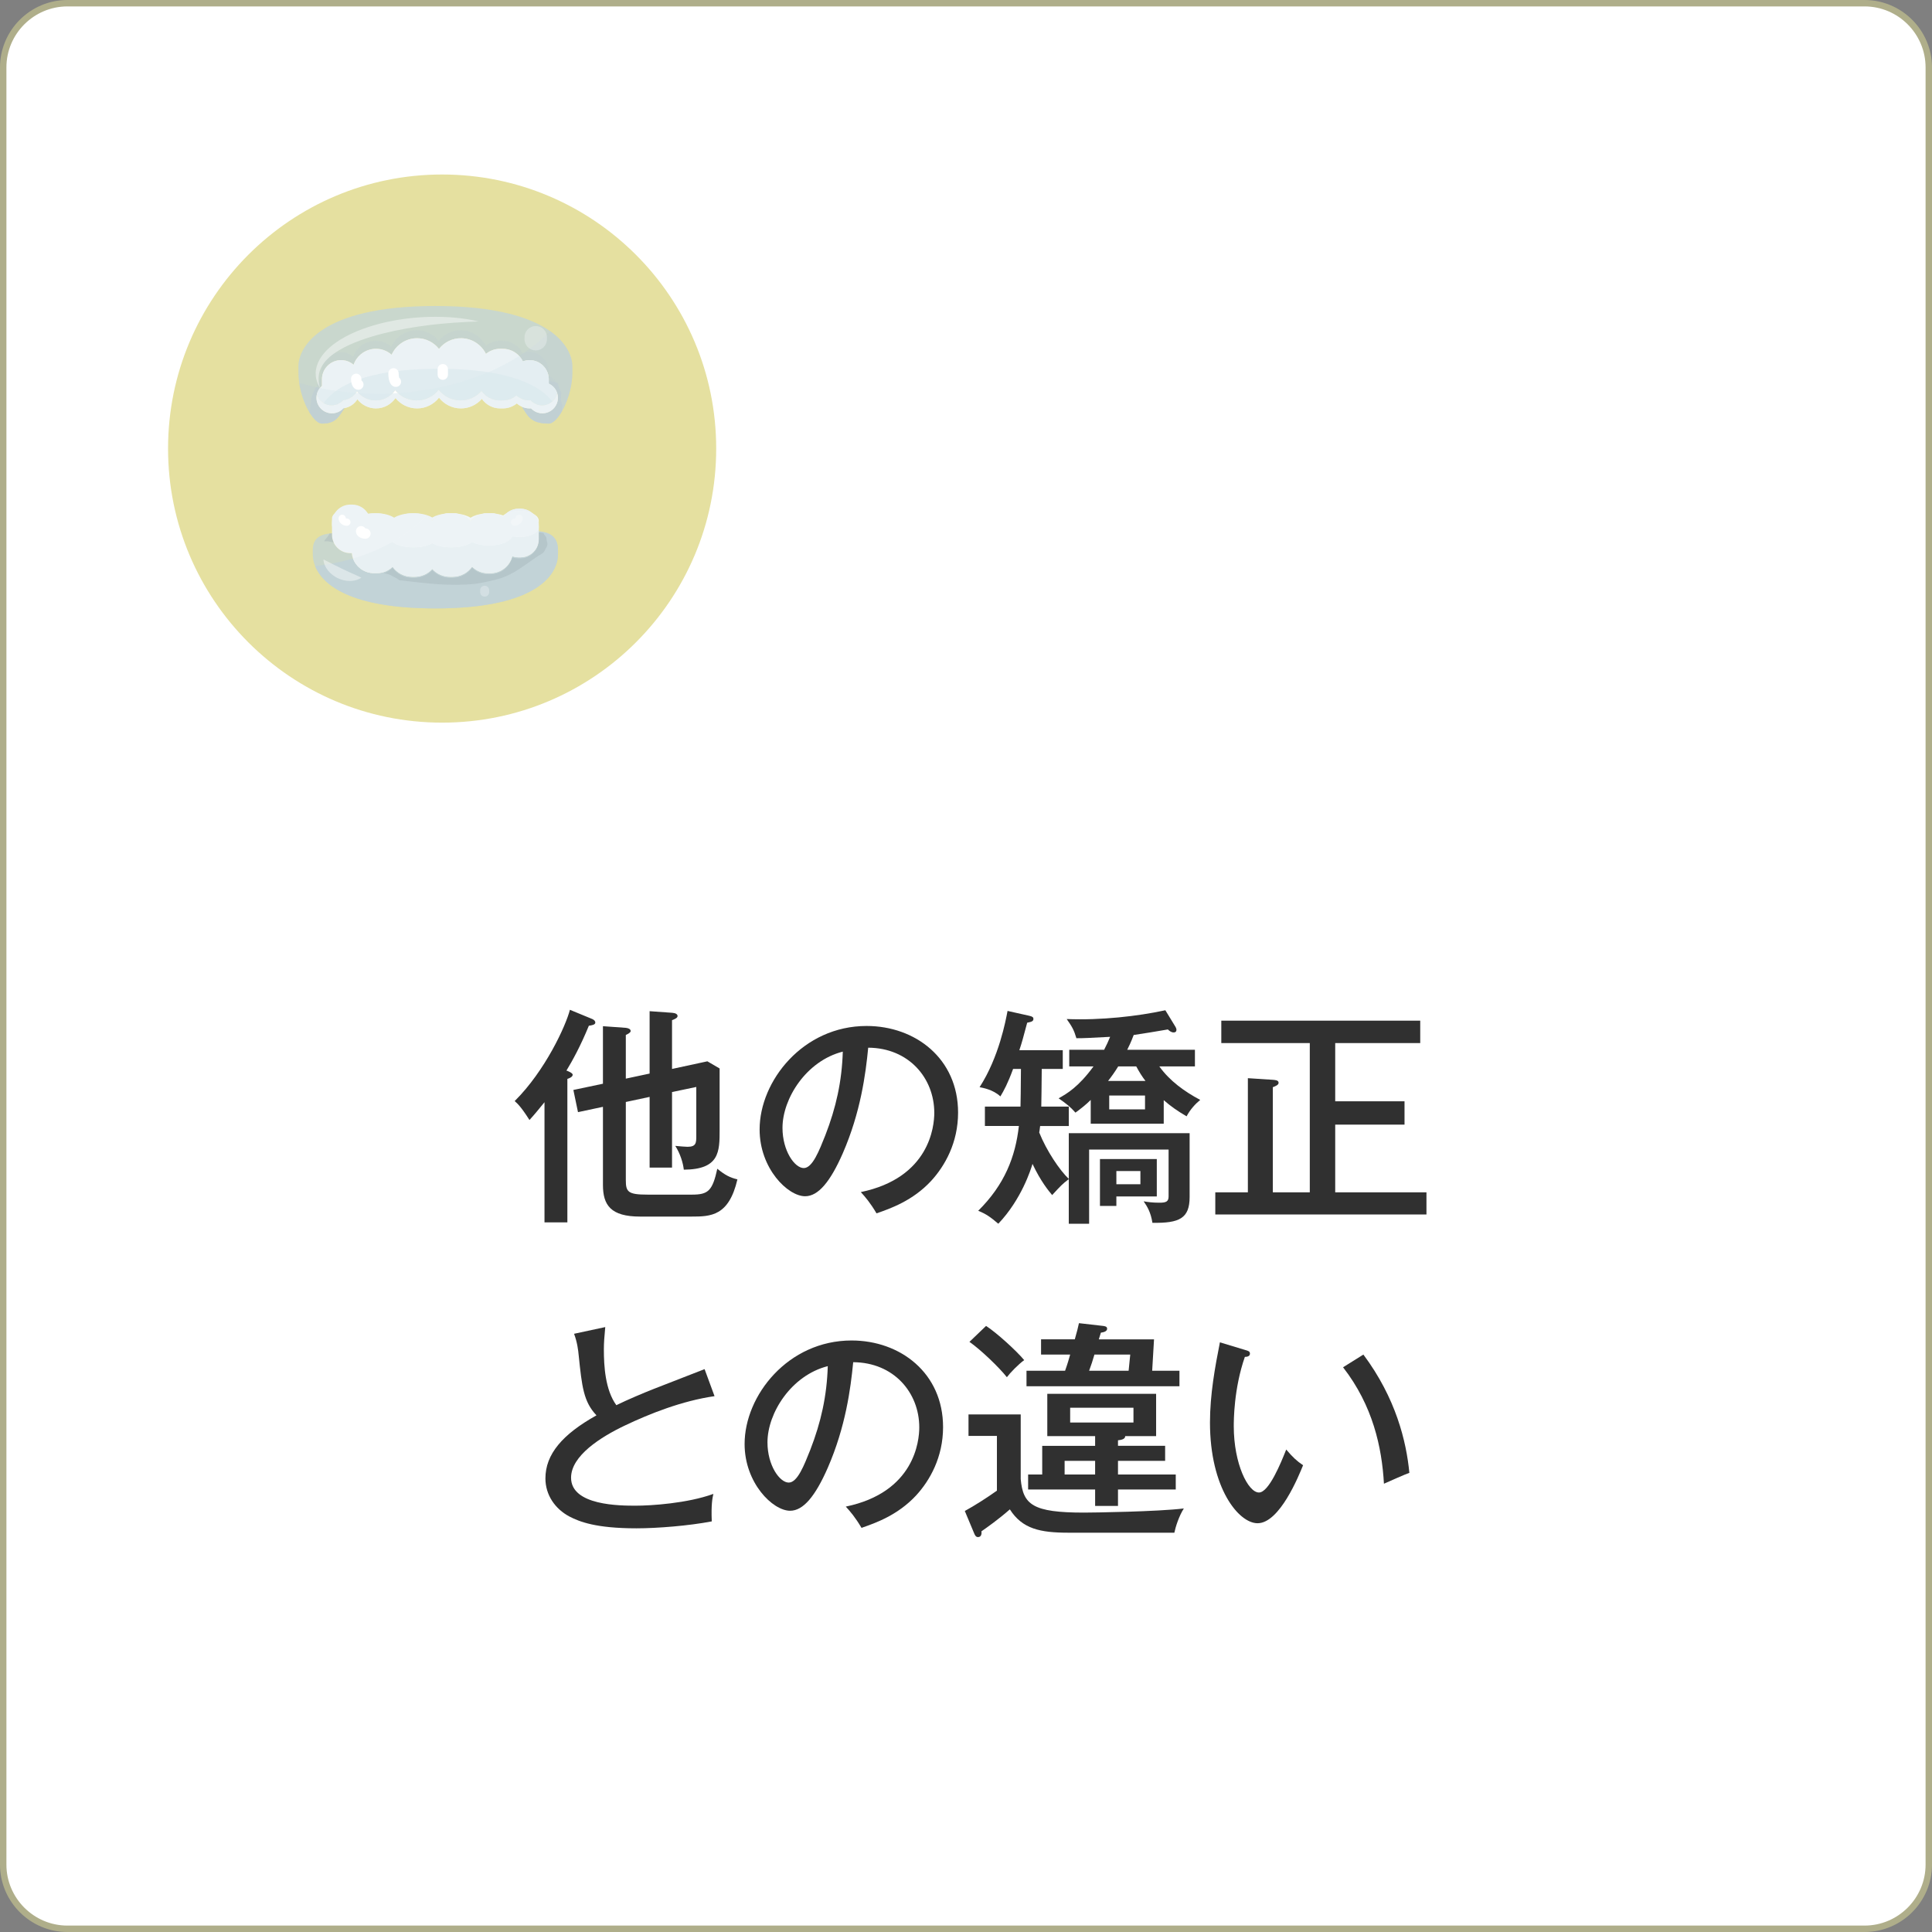 <?xml version="1.0" encoding="utf-8"?>
<!-- Generator: Adobe Illustrator 28.0.0, SVG Export Plug-In . SVG Version: 6.00 Build 0)  -->
<svg version="1.1" id="レイヤー_1" xmlns="http://www.w3.org/2000/svg" xmlns:xlink="http://www.w3.org/1999/xlink" x="0px"
	 y="0px" width="301px" height="301px" viewBox="0 0 301 301" style="enable-background:new 0 0 301 301;" xml:space="preserve">
<rect x="0" y="0" width="301" height="301" fill="#808080" stroke="none"/>
<style type="text/css">
	.st0{fill:#FFFFFF;stroke:#AFAE8A;stroke-miterlimit:10;}
	.st1{fill:#E5E0A0;}
	.st2{fill:#303030;}
	.st3{opacity:0.76;fill:#C0D4DB;}
	.st4{opacity:0.31;fill:#C0CFD4;}
	.st5{opacity:0.4;}
	.st6{fill:#C0CFD4;}
	.st7{opacity:0.76;}
	.st8{fill:#FFFFFF;}
	.st9{fill:none;}
	.st10{opacity:0.56;fill:#DBE8ED;}
	.st11{opacity:0.4;fill:#DBE8ED;}
	.st12{opacity:0.57;fill:#DBE8ED;}
	.st13{opacity:0.43;fill:#DBE8ED;}
	.st14{opacity:0.76;fill:#C0CFD4;}
	.st15{fill:#EDF3F6;}
	.st16{fill:#F1F6F8;}
	.st17{fill:#EBF1F4;}
	.st18{fill:#E8F0F3;}
	.st19{opacity:0.25;fill:#FFFFFF;}
	.st20{opacity:0.4;fill:#A2B3B8;}
	.st21{opacity:0.43;fill:#FFFFFF;}
	.st22{opacity:0.33;fill:#F6FAFC;}
</style>
<path class="st0" d="M290.5,300.5h-280c-5.5,0-10-4.5-10-10v-280c0-5.5,4.5-10,10-10h280c5.5,0,10,4.5,10,10v280
	C300.5,296,296,300.5,290.5,300.5z"/>
<circle class="st1" cx="68.882" cy="69.886" r="42.699"/>
<g>
	<path class="st2" d="M88.394,190.44h-3.563v-18.718c-0.935,1.151-1.584,1.943-2.34,2.772
		c-1.331-2.088-1.835-2.519-2.304-2.952c4.752-4.715,7.955-11.698,8.604-14.218l3.491,1.44
		c0.324,0.144,0.468,0.36,0.468,0.54c0,0.36-0.54,0.433-1.008,0.504c-1.296,3.168-2.592,5.508-3.491,6.983
		c0.324,0.108,0.972,0.396,0.972,0.647c0,0.36-0.576,0.576-0.828,0.648V190.44z M101.208,167.258v-9.719
		l3.527,0.252c0.504,0.036,0.828,0.216,0.828,0.504s-0.396,0.468-0.863,0.648v7.595l5.507-1.188l1.908,1.115v9.539
		c0,3.42,0,6.191-5.58,6.228c-0.107-1.008-0.539-2.484-1.331-3.708c0.611,0.072,1.728,0.144,1.907,0.144
		c1.368,0,1.368-0.648,1.368-1.728v-7.595l-3.779,0.792v11.771h-3.492v-11.015l-3.707,0.792v12.166
		c0,1.836,0.323,2.268,3.383,2.268h6.947c2.521,0,3.168-0.611,3.924-4.031c1.188,0.972,1.943,1.368,3.132,1.656
		c-1.332,5.723-4.14,5.795-7.163,5.795h-7.991c-4.607,0-5.795-1.8-5.795-4.932v-12.166l-3.888,0.828l-0.72-3.456
		l4.607-0.972v-8.963l3.527,0.252c0.396,0.036,0.792,0.18,0.792,0.504c0,0.216-0.36,0.432-0.756,0.612v6.803
		L101.208,167.258z"/>
	<path class="st2" d="M134.112,185.724c10.727-2.231,11.447-10.259,11.447-12.347c0-5.399-3.96-10.114-10.295-10.15
		c-0.397,4.14-1.188,10.079-3.96,16.45c-1.943,4.427-3.815,6.694-5.867,6.694c-2.699,0-7.091-4.319-7.091-10.402
		c0-7.559,6.767-16.126,16.666-16.126c7.595,0,14.254,5.075,14.254,13.498c0,4.68-2.052,8.315-4.211,10.655
		c-2.844,3.06-6.3,4.283-8.495,5.039C135.553,187.344,134.833,186.516,134.112,185.724z M121.91,175.717
		c0,3.6,1.908,6.264,3.312,6.264c1.368,0,2.412-2.736,3.348-5.076c1.691-4.356,2.592-8.423,2.735-13.065
		C125.618,165.278,121.91,171.145,121.91,175.717z"/>
	<path class="st2" d="M166.513,172.405v3.023h-4.463c-0.072,0.648-0.108,0.792-0.144,1.008
		c1.152,2.88,3.204,5.903,4.607,7.235v-7.127h18.826v9.935c0,3.348-1.584,4.104-5.796,4.031
		c-0.252-1.619-0.791-2.519-1.367-3.348c0.611,0.108,1.367,0.217,2.447,0.217c1.008,0,1.44-0.144,1.44-0.973
		v-7.307h-12.383v11.555h-3.168v-6.947c-1.044,0.792-1.188,0.972-2.591,2.483c-0.54-0.647-1.8-2.159-3.061-4.859
		c-0.252,0.864-1.728,5.544-5.327,9.323c-1.188-1.008-1.871-1.512-3.131-2.016
		c4.103-4.067,5.795-8.388,6.335-13.211h-5.292v-3.023h5.544c0.036-1.548,0.036-1.98,0.071-5.867h-1.224
		c-0.827,2.268-1.44,3.384-1.98,4.283c-1.151-1.08-2.735-1.332-3.239-1.44
		c3.023-4.68,4.067-10.367,4.356-11.879l3.383,0.756c0.504,0.108,0.648,0.252,0.648,0.468
		c0,0.397-0.288,0.469-0.972,0.612c-0.648,2.412-0.828,3.132-1.225,4.283h6.768v2.916h-3.275
		c0,1.98-0.072,5.579-0.072,5.867H166.513z M166.585,166.143v-2.592h5.436c0.396-0.756,0.647-1.332,0.935-2.016
		c-3.527,0.18-3.923,0.216-5.255,0.216c-0.397-1.332-0.685-1.8-1.512-2.988
		c5.327,0.216,11.05-0.432,15.37-1.367l1.583,2.592c0.072,0.144,0.144,0.287,0.144,0.432
		c0,0.324-0.18,0.432-0.432,0.432c-0.397,0-0.721-0.288-0.9-0.468c-1.008,0.18-4.716,0.792-5.327,0.864
		c-0.432,1.151-0.756,1.8-1.008,2.304h10.547v2.592h-5.544c1.584,2.231,3.924,3.923,6.371,5.219
		c-0.72,0.576-1.583,1.512-2.123,2.556c-1.477-0.863-2.448-1.548-3.563-2.519v3.672h-11.375v-3.708
		c-0.72,0.72-1.403,1.26-2.376,1.98c-0.792-0.899-1.44-1.403-2.627-2.231c1.296-0.72,3.095-1.764,5.435-4.967
		H166.585z M180.227,186.407h-6.3v1.477h-2.556v-7.308h8.855V186.407z M174.216,166.143
		c-0.504,0.827-1.044,1.583-1.584,2.268h5.832c-0.576-0.756-0.973-1.404-1.44-2.268H174.216z M178.392,170.678
		h-5.579v2.159h5.579V170.678z M177.672,182.448h-3.744V184.5h3.744V182.448z"/>
	<path class="st2" d="M222.238,185.76v3.455h-32.899v-3.455h5.075v-17.782l3.888,0.252
		c0.324,0.036,0.899,0.036,0.899,0.469c0,0.323-0.432,0.504-0.899,0.684v16.378h5.759v-23.253h-13.786v-3.492
		h30.992v3.492h-13.246v9.07h10.799v3.636h-10.799v10.547H222.238z"/>
	<path class="st2" d="M111.323,217.518c-5.039,0.72-10.114,2.736-13.966,4.571c-3.779,1.8-8.387,4.716-8.387,8.136
		c0,4.356,7.667,4.356,10.078,4.356c2.376,0,8.027-0.36,12.095-1.836c-0.144,0.611-0.36,1.619-0.252,4.283
		c-3.563,0.684-8.495,1.08-11.734,1.08c-6.371,0-8.892-1.044-10.438-1.836c-2.232-1.188-3.744-3.348-3.744-5.939
		c0-3.779,2.664-6.875,7.955-9.826c-2.016-2.124-2.268-4.464-2.772-9.359c-0.072-0.756-0.216-2.016-0.72-3.348
		l4.859-1.044c-0.144,1.548-0.216,2.448-0.216,3.492c0,2.592,0.216,6.299,1.943,8.675
		c1.764-0.864,4.247-1.908,5.795-2.519c1.26-0.504,7.523-2.916,7.955-3.096L111.323,217.518z"/>
	<path class="st2" d="M131.773,234.724c10.727-2.231,11.447-10.259,11.447-12.347c0-5.399-3.96-10.114-10.295-10.15
		c-0.397,4.14-1.188,10.079-3.96,16.45c-1.943,4.427-3.815,6.694-5.867,6.694c-2.699,0-7.091-4.319-7.091-10.402
		c0-7.559,6.767-16.126,16.666-16.126c7.595,0,14.254,5.075,14.254,13.498c0,4.68-2.052,8.315-4.211,10.655
		c-2.844,3.06-6.3,4.283-8.495,5.039C133.213,236.344,132.493,235.516,131.773,234.724z M119.57,224.717
		c0,3.6,1.908,6.264,3.312,6.264c1.368,0,2.412-2.736,3.348-5.076c1.691-4.356,2.592-8.423,2.735-13.065
		C123.278,214.278,119.57,220.145,119.57,224.717z"/>
	<path class="st2" d="M159.025,220.361v10.079c0.36,3.995,1.872,5.219,9.863,5.219
		c1.403,0,11.482-0.144,15.55-0.647c-0.756,1.188-1.296,2.88-1.476,3.779h-16.486
		c-4.391,0-7.198-0.576-9.143-3.636c-1.8,1.584-3.6,2.844-4.428,3.42c0.036,0.216,0.072,0.899-0.539,0.899
		c-0.324,0-0.469-0.287-0.576-0.539l-1.476-3.528c1.512-0.827,3.383-2.016,5.003-3.167v-8.531h-4.428v-3.348
		H159.025z M153.627,206.575c1.619,1.044,4.715,3.852,5.939,5.327c-0.899,0.648-2.195,1.98-2.699,2.664
		c-1.152-1.476-4.067-4.283-5.831-5.508L153.627,206.575z M183.755,213.559v2.411h-23.829v-2.411h6.011
		c0.397-1.116,0.612-1.872,0.792-2.519h-4.535v-2.376h5.256c0.359-1.224,0.504-1.872,0.647-2.519l3.779,0.432
		c0.216,0.036,0.612,0.072,0.612,0.432c0,0.468-0.684,0.576-0.972,0.612c-0.072,0.252-0.181,0.612-0.324,1.044
		h8.602l-0.288,4.896H183.755z M183.179,229.721v2.339h-8.999v2.556h-3.563v-2.556h-10.438v-2.339h2.195v-4.464
		h8.243v-1.512h-7.451v-6.587h16.954v6.587h-4.823c0.036,0.54-0.828,0.612-1.116,0.647v0.864h7.344v2.34h-7.344
		v2.124H183.179z M170.616,229.721v-2.124h-4.751v2.124H170.616z M166.728,219.317v2.304h9.863v-2.304H166.728z
		 M175.836,213.559l0.252-2.519h-5.579c-0.252,0.863-0.54,1.764-0.828,2.519H175.836z"/>
	<path class="st2" d="M193.982,210.318c0.504,0.144,0.756,0.217,0.756,0.576c0,0.432-0.469,0.504-0.792,0.504
		c-1.728,4.968-1.728,9.935-1.728,10.799c0,5.867,2.232,10.331,3.924,10.331c1.548,0,3.42-4.607,4.248-6.695
		c1.008,1.188,1.619,1.764,2.627,2.447c-0.647,1.584-3.636,9.035-7.091,9.035c-2.951,0-7.415-5.472-7.415-15.694
		c0-4.356,0.792-8.675,1.548-12.49L193.982,210.318z M212.412,211.039c5.075,6.803,6.694,13.534,7.163,18.43
		c-0.576,0.18-2.988,1.26-3.96,1.691c-0.324-5.688-1.728-12.167-6.371-18.142L212.412,211.039z"/>
</g>
<g>
	<path class="st3" d="M85.722,51.601c-2.982-2.117-8.372-3.927-17.892-3.927c-18.271,0-21.338,6.669-21.338,9.374v0.991
		c0,0.537,0.045,1.077,0.123,1.611c0.485,3.307,2.314,6.344,3.544,6.344c2.199,0,2.617-1.104,3.516-2.416
		c-0.058,0.011-0.117,0.02-0.176,0.027c-0.443,0.481-1.075,0.786-1.777,0.786h0c-1.331,0-2.419-1.089-2.419-2.419
		v0c0-0.582,0.211-1.115,0.557-1.533c0.091-0.111,0.19-0.215,0.299-0.308v-1.038c0-1.643,1.344-2.987,2.987-2.987
		c0.741,0,1.419,0.275,1.943,0.726c0.5-1.445,1.876-2.49,3.486-2.49c0.934,0,1.79,0.353,2.441,0.931
		c0.679-1.516,2.203-2.579,3.964-2.579h0c1.382,0,2.618,0.656,3.415,1.67c0.797-1.015,2.033-1.67,3.415-1.67h0
		c1.708,0,3.193,0.999,3.901,2.442c0.601-0.495,1.369-0.793,2.203-0.793h0.428c0.998,0,1.9,0.428,2.535,1.108
		c0.236,0.252,0.436,0.538,0.589,0.852c0.328-0.124,0.68-0.195,1.05-0.195h0c1.643,0,2.987,1.344,2.987,2.987
		v0.679c0.835,0.382,1.42,1.225,1.42,2.199v0c0,1.331-1.089,2.419-2.419,2.419c-0.696,0-1.324-0.299-1.766-0.774
		c-0.073,0.005-0.147,0.011-0.221,0.011h0c-0.431,0-0.839-0.096-1.209-0.263c0.921,1.403,1.34,2.629,4.196,2.629
		c1.429,0,3.667-4.097,3.667-7.956v-0.991C89.169,55.752,88.463,53.547,85.722,51.601z"/>
	<path class="st4" d="M50.159,60.132v-1.038c0-1.643,1.344-2.987,2.987-2.987c0.741,0,1.419,0.275,1.943,0.726
		c0.5-1.445,1.876-2.49,3.486-2.49c0.934,0,1.79,0.353,2.441,0.931c0.679-1.516,2.203-2.579,3.964-2.579h0
		c1.382,0,2.618,0.656,3.415,1.67c0.797-1.015,2.033-1.67,3.415-1.67h0c1.708,0,3.193,0.999,3.901,2.442
		c0.601-0.495,1.369-0.793,2.203-0.793h0.428c0.998,0,1.9,0.428,2.535,1.108c0.236,0.252,0.436,0.538,0.589,0.852
		c0.328-0.124,0.68-0.195,1.05-0.195h0c1.643,0,2.987,1.344,2.987,2.987v0.679
		c0.621,0.284,1.103,0.823,1.31,1.482c0.039-0.171,0.06-0.349,0.06-0.532v0c0-0.974-0.585-1.817-1.42-2.199v-0.679
		c0-1.643-1.344-2.987-2.987-2.987h0c-0.37,0-0.723,0.071-1.05,0.195c-0.153-0.313-0.353-0.599-0.589-0.852
		c-0.635-0.68-1.537-1.108-2.535-1.108h-0.428c-0.834,0-1.602,0.298-2.203,0.793
		c-0.708-1.442-2.193-2.442-3.901-2.442h0c-1.382,0-2.618,0.656-3.415,1.67c-0.797-1.015-2.033-1.67-3.415-1.67h0
		c-1.761,0-3.285,1.063-3.964,2.579c-0.652-0.578-1.507-0.931-2.441-0.931c-1.609,0-2.986,1.046-3.486,2.49
		c-0.523-0.451-1.202-0.726-1.943-0.726c-1.643,0-2.987,1.344-2.987,2.987v1.038c-0.109,0.093-0.208,0.197-0.299,0.308
		c-0.346,0.418-0.557,0.951-0.557,1.533v0c0,0.252,0.039,0.495,0.111,0.724c0.085-0.376,0.258-0.719,0.496-1.008
		C49.951,60.329,50.05,60.224,50.159,60.132z"/>
	<g class="st5">
		<path class="st6" d="M51.722,64.392L51.722,64.392c-1.331,0-2.419-1.089-2.419-2.419v0
			c0-0.582,0.211-1.115,0.557-1.533c-1.107-0.224-2.189-0.488-3.244-0.788c0.485,3.307,2.314,6.344,3.544,6.344
			c2.199,0,2.617-1.104,3.516-2.416c-0.058,0.011-0.117,0.02-0.176,0.027
			C53.056,64.087,52.423,64.392,51.722,64.392z"/>
		<path class="st6" d="M85.722,51.601c-1.402,1.408-3.029,2.7-4.846,3.85c0.236,0.252,0.436,0.538,0.589,0.852
			c0.328-0.124,0.68-0.195,1.05-0.195h0c1.643,0,2.987,1.344,2.987,2.987v0.679
			c0.835,0.382,1.42,1.225,1.42,2.199v0c0,1.331-1.089,2.419-2.419,2.419c-0.696,0-1.324-0.299-1.766-0.774
			c-0.073,0.005-0.147,0.011-0.221,0.011h0c-0.431,0-0.839-0.096-1.209-0.263c0.921,1.403,1.34,2.629,4.196,2.629
			c1.429,0,3.667-4.097,3.667-7.956v-0.991C89.169,55.752,88.463,53.547,85.722,51.601z"/>
	</g>
	<g class="st7">
		<path class="st6" d="M53.499,63.606c-0.443,0.481-1.075,0.786-1.777,0.786h0c-1.331,0-2.419-1.089-2.419-2.419v0
			c0-0.582,0.211-1.115,0.557-1.533c-0.223-0.045-0.445-0.092-0.666-0.141c-0.178,0.439-0.373,0.866-0.566,1.295
			c-0.062,0.186-0.107,0.371-0.141,0.566c-0.086,0.699-0.168,1.398-0.264,2.095c0.643,1.063,1.357,1.741,1.938,1.741
			c2.199,0,2.617-1.104,3.516-2.416C53.617,63.59,53.558,63.599,53.499,63.606z"/>
		<path class="st6" d="M87.468,61.219c-0.162-0.28-0.289-0.575-0.367-0.876c-0.064-0.245-0.138-0.485-0.221-0.723
			c-0.111-0.019-0.222-0.042-0.33-0.07c-0.347-0.09-0.697-0.166-1.048-0.232v0.455
			c0.835,0.382,1.42,1.225,1.42,2.199v0c0,1.331-1.089,2.419-2.419,2.419c-0.696,0-1.324-0.299-1.766-0.774
			c-0.073,0.005-0.147,0.011-0.221,0.011h0c-0.431,0-0.839-0.096-1.209-0.263c0.921,1.403,1.34,2.629,4.196,2.629
			c0.602,0,1.348-0.729,2.01-1.86c0.003-0.293,0.053-0.596,0.14-0.894c-0.031-0.103-0.064-0.206-0.102-0.308
			C87.346,62.393,87.347,61.795,87.468,61.219z"/>
	</g>
	<path class="st8" d="M86.812,61.255c-0.244,1.077-1.211,1.888-2.359,1.888c-0.696,0-1.324-0.299-1.766-0.774
		c-0.073,0.005-0.147,0.011-0.221,0.011h0c-0.431,0-0.839-0.096-1.209-0.263c-0.288-0.13-0.554-0.301-0.786-0.511
		c-0.597,0.483-1.355,0.774-2.178,0.774h-0.428c-1.172,0-2.213-0.589-2.842-1.485
		c-0.797,0.908-1.965,1.485-3.261,1.485h0c-1.382,0-2.618-0.656-3.415-1.67c-0.797,1.015-2.033,1.67-3.415,1.67h0
		c-1.354,0-2.568-0.629-3.366-1.608c-0.666,0.969-1.782,1.608-3.04,1.608c-1.172,0-2.22-0.555-2.897-1.414
		c-0.439,0.703-1.16,1.212-2.003,1.364c-0.058,0.011-0.117,0.02-0.176,0.027
		c-0.443,0.481-1.075,0.786-1.777,0.786h0c-1.079,0-1.998-0.716-2.308-1.695c-0.038,0.17-0.061,0.345-0.061,0.526
		v0c0,1.331,1.089,2.419,2.419,2.419h0c0.702,0,1.334-0.304,1.777-0.786c0.059-0.007,0.118-0.016,0.176-0.027
		c0.843-0.153,1.563-0.662,2.003-1.364c0.677,0.859,1.725,1.414,2.897,1.414c1.258,0,2.374-0.639,3.04-1.608
		c0.798,0.979,2.012,1.608,3.366,1.608h0c1.382,0,2.618-0.656,3.415-1.67c0.797,1.015,2.033,1.67,3.415,1.67h0
		c1.296,0,2.464-0.577,3.261-1.485c0.63,0.896,1.67,1.485,2.842,1.485h0.428c0.823,0,1.581-0.291,2.178-0.774
		c0.232,0.21,0.498,0.381,0.786,0.511c0.37,0.167,0.778,0.263,1.209,0.263h0c0.075,0,0.148-0.006,0.221-0.011
		c0.442,0.474,1.07,0.774,1.766,0.774c1.331,0,2.419-1.089,2.419-2.419v0C86.922,61.723,86.883,61.482,86.812,61.255z
		"/>
	<path class="st8" d="M51.671,63.142L51.671,63.142c0.702,0,1.334-0.304,1.777-0.786
		c0.059-0.007,0.118-0.016,0.176-0.027c0.843-0.153,1.563-0.662,2.003-1.364c0.677,0.859,1.725,1.414,2.897,1.414
		c1.258,0,2.374-0.639,3.04-1.608c0.798,0.979,2.012,1.608,3.366,1.608h0c1.382,0,2.618-0.656,3.415-1.67
		c0.797,1.015,2.033,1.67,3.415,1.67h0c1.296,0,2.464-0.577,3.261-1.485c0.63,0.896,1.67,1.485,2.842,1.485
		h0.428c0.823,0,1.581-0.291,2.178-0.774c0.232,0.21,0.498,0.381,0.786,0.511
		c0.37,0.167,0.778,0.263,1.209,0.263h0c0.075,0,0.148-0.006,0.221-0.011c0.442,0.474,1.07,0.774,1.766,0.774
		c1.148,0,2.115-0.811,2.359-1.888c-0.207-0.658-0.689-1.197-1.31-1.482v-0.679c0-1.643-1.344-2.987-2.987-2.987h0
		c-0.37,0-0.723,0.071-1.05,0.195c-0.153-0.313-0.353-0.599-0.589-0.852c-0.635-0.68-1.537-1.108-2.535-1.108
		h-0.428c-0.834,0-1.602,0.298-2.203,0.793c-0.708-1.442-2.193-2.442-3.901-2.442h0c-1.382,0-2.618,0.656-3.415,1.67
		c-0.797-1.015-2.033-1.67-3.415-1.67h0c-1.761,0-3.285,1.063-3.964,2.579c-0.652-0.578-1.507-0.931-2.441-0.931
		c-1.609,0-2.986,1.046-3.486,2.49c-0.523-0.451-1.202-0.726-1.943-0.726c-1.643,0-2.987,1.344-2.987,2.987v1.038
		c-0.109,0.093-0.208,0.197-0.299,0.308c-0.238,0.288-0.41,0.632-0.496,1.008
		C49.673,62.427,50.593,63.142,51.671,63.142z"/>
	<path class="st9" d="M61.564,60.772c-0.127,0.185-0.271,0.357-0.428,0.516c0.292-0.013,0.583-0.029,0.872-0.048
		C61.849,61.095,61.7,60.939,61.564,60.772z"/>
	<path class="st9" d="M55.46,61.206c0.133,0.01,0.268,0.018,0.401,0.027c-0.082-0.086-0.16-0.175-0.234-0.268
		C55.575,61.049,55.519,61.129,55.46,61.206z"/>
	<path class="st10" d="M49.752,60.581c0.034-0.048,0.07-0.096,0.107-0.141C49.822,60.485,49.786,60.532,49.752,60.581
		z"/>
	<path class="st10" d="M86.344,60.412c0.022,0.025,0.043,0.051,0.064,0.077C86.387,60.463,86.366,60.437,86.344,60.412z"
		/>
	<path class="st10" d="M85.816,59.947c0.042,0.027,0.084,0.056,0.124,0.086C85.9,60.003,85.859,59.974,85.816,59.947z
		"/>
	<path class="st10" d="M86.1,60.163c0.025,0.022,0.05,0.045,0.074,0.069C86.15,60.208,86.125,60.185,86.1,60.163z"/>
	<path class="st10" d="M86.449,60.543c0.017,0.023,0.033,0.045,0.049,0.069C86.482,60.589,86.465,60.566,86.449,60.543
		z"/>
	<path class="st10" d="M86.536,60.669c0.022,0.034,0.042,0.068,0.062,0.102C86.579,60.737,86.558,60.703,86.536,60.669z
		"/>
	<path class="st10" d="M85.958,60.046c0.034,0.026,0.068,0.053,0.101,0.081
		C86.026,60.099,85.992,60.072,85.958,60.046z"/>
	<path class="st10" d="M49.653,60.732c0.021-0.035,0.043-0.069,0.065-0.103C49.696,60.663,49.674,60.697,49.653,60.732z
		"/>
	<path class="st10" d="M85.68,59.865c0.033,0.018,0.065,0.038,0.097,0.058C85.745,59.903,85.713,59.883,85.68,59.865z"/>
	<path class="st10" d="M86.214,60.27c0.034,0.034,0.067,0.068,0.098,0.104
		C86.281,60.338,86.248,60.304,86.214,60.27z"/>
	<path class="st10" d="M85.502,59.773c0.047,0.021,0.093,0.045,0.138,0.069C85.594,59.818,85.549,59.795,85.502,59.773
		z"/>
	<path class="st10" d="M86.768,61.129c0.016,0.041,0.03,0.083,0.043,0.126C86.798,61.212,86.784,61.17,86.768,61.129z
		"/>
	<path class="st10" d="M86.64,60.847c0.012,0.023,0.025,0.046,0.036,0.07C86.665,60.894,86.653,60.87,86.64,60.847z
		"/>
	<path class="st10" d="M49.487,61.059c0.005-0.012,0.01-0.025,0.015-0.037
		C49.498,61.034,49.493,61.047,49.487,61.059z"/>
	<polygon class="st10" points="49.364,61.447 49.364,61.447 49.364,61.447 	"/>
	<path class="st10" d="M55.627,60.966c0.073,0.093,0.152,0.182,0.234,0.268c0.105,0.007,0.209,0.015,0.315,0.021
		c0.922,0.054,1.855,0.084,2.797,0.084c0.727,0,1.448-0.018,2.163-0.051c0.158-0.159,0.301-0.331,0.428-0.516
		c0.136,0.167,0.285,0.323,0.444,0.468c3.539-0.228,6.913-0.847,10.031-1.798c3.261-0.994,6.243-2.348,8.838-3.991
		c-0.635-0.68-1.537-1.108-2.535-1.108h-0.428c-0.834,0-1.602,0.298-2.203,0.793
		c-0.708-1.442-2.193-2.442-3.901-2.442h0c-1.382,0-2.618,0.656-3.415,1.67c-0.797-1.015-2.033-1.67-3.415-1.67h0
		c-1.761,0-3.285,1.063-3.964,2.579c-0.652-0.578-1.507-0.931-2.441-0.931c-1.609,0-2.986,1.046-3.486,2.49
		c-0.523-0.451-1.202-0.726-1.943-0.726c-1.643,0-2.987,1.344-2.987,2.987v1.038c-0.109,0.093-0.208,0.197-0.299,0.308
		c1.807,0.365,3.679,0.624,5.6,0.767C55.519,61.129,55.575,61.049,55.627,60.966z"/>
	<path class="st10" d="M49.551,60.918c0.016-0.032,0.032-0.063,0.049-0.094C49.583,60.855,49.566,60.886,49.551,60.918
		z"/>
	<path class="st10" d="M86.71,60.988c0.01,0.022,0.02,0.045,0.029,0.068
		C86.729,61.033,86.72,61.011,86.71,60.988z"/>
	<path class="st11" d="M85.777,59.922c0.013,0.008,0.026,0.016,0.039,0.025C85.804,59.939,85.79,59.931,85.777,59.922z
		"/>
	<path class="st11" d="M49.719,60.629c0.011-0.016,0.022-0.033,0.034-0.049C49.741,60.597,49.73,60.613,49.719,60.629
		z"/>
	<path class="st11" d="M49.6,60.824c0.017-0.031,0.035-0.062,0.053-0.092C49.635,60.762,49.617,60.793,49.6,60.824
		z"/>
	<path class="st11" d="M49.364,61.447c0.03-0.134,0.072-0.263,0.124-0.388C49.436,61.183,49.394,61.313,49.364,61.447
		z"/>
	<path class="st11" d="M49.503,61.022c0.015-0.035,0.031-0.07,0.048-0.104C49.534,60.952,49.518,60.987,49.503,61.022z"/>
	<path class="st11" d="M85.64,59.842c0.013,0.007,0.027,0.015,0.04,0.022
		C85.667,59.857,85.653,59.85,85.64,59.842z"/>
	<path class="st11" d="M86.498,60.612c0.013,0.019,0.026,0.038,0.039,0.057C86.524,60.65,86.511,60.631,86.498,60.612
		z"/>
	<path class="st11" d="M86.676,60.917c0.011,0.023,0.022,0.047,0.033,0.071
		C86.699,60.964,86.688,60.941,86.676,60.917z"/>
	<path class="st11" d="M86.599,60.772c0.014,0.025,0.028,0.05,0.041,0.076
		C86.627,60.822,86.613,60.797,86.599,60.772z"/>
	<path class="st11" d="M86.739,61.056c0.01,0.024,0.02,0.048,0.029,0.072C86.759,61.104,86.749,61.08,86.739,61.056z
		"/>
	<path class="st12" d="M86.812,61.254c0,0,0,0,0,0c-0.244,1.077-1.211,1.888-2.359,1.888
		c-0.696,0-1.324-0.299-1.766-0.774c-0.073,0.005-0.147,0.011-0.221,0.011h0c-0.431,0-0.839-0.096-1.209-0.263
		c-0.288-0.13-0.554-0.301-0.786-0.511c-0.597,0.483-1.355,0.774-2.178,0.774h-0.428
		c-1.172,0-2.213-0.589-2.842-1.485c-0.797,0.908-1.965,1.485-3.261,1.485h0c-1.382,0-2.618-0.656-3.415-1.67
		c-0.797,1.015-2.033,1.67-3.415,1.67h0c-1.123,0-2.149-0.433-2.922-1.14c-0.29,0.019-0.58,0.035-0.872,0.048
		c-0.669,0.673-1.594,1.092-2.612,1.092c-1.045,0-1.99-0.442-2.663-1.146c-0.134-0.009-0.268-0.017-0.401-0.027
		c-0.444,0.577-1.092,0.989-1.835,1.124c-0.058,0.011-0.117,0.02-0.176,0.027
		c-0.443,0.481-1.075,0.786-1.777,0.786h0c-1.079,0-1.998-0.716-2.308-1.695c-0.038,0.17-0.061,0.345-0.061,0.526
		v0c0,1.331,1.089,2.419,2.419,2.419h0c0.702,0,1.334-0.304,1.777-0.786c0.059-0.007,0.118-0.016,0.176-0.027
		c0.843-0.153,1.563-0.662,2.003-1.364c0.677,0.859,1.725,1.414,2.897,1.414c1.258,0,2.374-0.639,3.04-1.608
		c0.798,0.979,2.012,1.608,3.366,1.608h0c1.382,0,2.618-0.656,3.415-1.67c0.797,1.015,2.033,1.67,3.415,1.67h0
		c1.296,0,2.464-0.577,3.261-1.485c0.63,0.896,1.67,1.485,2.842,1.485h0.428c0.823,0,1.581-0.291,2.178-0.774
		c0.232,0.21,0.498,0.381,0.786,0.511c0.37,0.167,0.778,0.263,1.209,0.263h0c0.075,0,0.148-0.006,0.221-0.011
		c0.442,0.474,1.07,0.774,1.766,0.774c1.331,0,2.419-1.089,2.419-2.419v0C86.922,61.723,86.883,61.481,86.812,61.254
		z"/>
	<path class="st11" d="M85.94,60.033c0.006,0.004,0.011,0.009,0.017,0.014C85.952,60.042,85.946,60.037,85.94,60.033
		z"/>
	<path class="st11" d="M86.174,60.232c0.013,0.013,0.027,0.025,0.04,0.038
		C86.201,60.257,86.188,60.245,86.174,60.232z"/>
	<path class="st11" d="M86.059,60.127c0.014,0.012,0.028,0.024,0.041,0.036
		C86.086,60.151,86.073,60.139,86.059,60.127z"/>
	<path class="st11" d="M86.408,60.489c0.014,0.018,0.028,0.036,0.041,0.054C86.435,60.525,86.422,60.507,86.408,60.489
		z"/>
	<path class="st11" d="M86.312,60.374c0.011,0.012,0.021,0.025,0.032,0.038C86.334,60.399,86.323,60.386,86.312,60.374z"/>
	<path class="st10" d="M51.671,63.142L51.671,63.142c0.702,0,1.334-0.304,1.777-0.786
		c0.059-0.007,0.118-0.016,0.176-0.027c0.743-0.135,1.391-0.546,1.835-1.124c-1.922-0.143-3.794-0.402-5.6-0.767
		c-0.038,0.045-0.073,0.093-0.107,0.141c-0.011,0.016-0.022,0.032-0.034,0.049c-0.023,0.034-0.044,0.068-0.065,0.103
		c-0.018,0.03-0.036,0.061-0.053,0.092c-0.017,0.031-0.034,0.062-0.049,0.094c-0.017,0.034-0.033,0.069-0.048,0.104
		c-0.005,0.012-0.01,0.025-0.015,0.037c-0.051,0.125-0.093,0.254-0.124,0.388c0,0,0,0,0,0
		C49.673,62.427,50.593,63.142,51.671,63.142z"/>
	<path class="st10" d="M62.008,61.24c0.773,0.706,1.799,1.14,2.922,1.14h0c1.382,0,2.618-0.656,3.415-1.67
		c0.797,1.015,2.033,1.67,3.415,1.67h0c1.296,0,2.464-0.577,3.261-1.485c0.63,0.896,1.67,1.485,2.842,1.485
		h0.428c0.823,0,1.581-0.291,2.178-0.774c0.232,0.21,0.498,0.381,0.786,0.511
		c0.37,0.167,0.778,0.263,1.209,0.263h0c0.075,0,0.148-0.006,0.221-0.011c0.442,0.474,1.07,0.774,1.766,0.774
		c1.148,0,2.115-0.811,2.359-1.888c0-0-0-0-0-0c-0.013-0.042-0.028-0.084-0.043-0.126
		c-0.009-0.025-0.019-0.048-0.029-0.072c-0.009-0.023-0.019-0.045-0.029-0.068
		c-0.011-0.024-0.022-0.048-0.033-0.071c-0.012-0.024-0.024-0.047-0.036-0.07
		c-0.013-0.025-0.027-0.051-0.041-0.076c-0.02-0.035-0.041-0.069-0.062-0.102
		c-0.013-0.019-0.026-0.038-0.039-0.057c-0.016-0.023-0.032-0.046-0.049-0.069
		c-0.013-0.018-0.027-0.036-0.041-0.054c-0.021-0.026-0.042-0.052-0.064-0.077c-0.011-0.013-0.021-0.026-0.032-0.038
		c-0.032-0.036-0.065-0.07-0.098-0.104c-0.013-0.013-0.026-0.026-0.04-0.038
		c-0.024-0.023-0.049-0.046-0.074-0.069c-0.014-0.012-0.027-0.024-0.041-0.036
		c-0.033-0.028-0.067-0.055-0.101-0.081c-0.006-0.004-0.011-0.009-0.017-0.014
		c-0.04-0.03-0.082-0.058-0.124-0.086c-0.013-0.008-0.026-0.016-0.039-0.025c-0.032-0.02-0.065-0.039-0.097-0.058
		c-0.013-0.007-0.027-0.015-0.04-0.022c-0.045-0.024-0.091-0.048-0.138-0.069v-0.679
		c0-1.643-1.344-2.987-2.987-2.987h0c-0.37,0-0.723,0.071-1.05,0.195c-0.153-0.313-0.353-0.599-0.589-0.852
		c-2.595,1.643-5.576,2.997-8.838,3.991C68.921,60.392,65.546,61.012,62.008,61.24z"/>
	<g>
		<path class="st13" d="M51.671,63.142c0.702,0,1.334-0.304,1.777-0.786c0.059-0.007,0.118-0.016,0.176-0.027
			c0.743-0.135,1.391-0.546,1.835-1.124c0.059-0.077,0.116-0.158,0.168-0.241c0.073,0.093,0.152,0.182,0.234,0.268
			c0.672,0.704,1.618,1.146,2.663,1.146c1.018,0,1.943-0.419,2.612-1.092c0.158-0.159,0.301-0.331,0.428-0.516
			c0.136,0.167,0.285,0.323,0.444,0.468c0.773,0.706,1.799,1.14,2.922,1.14h0c1.382,0,2.618-0.656,3.415-1.67
			c0.797,1.015,2.033,1.67,3.415,1.67h0c1.296,0,2.464-0.577,3.261-1.485c0.63,0.896,1.67,1.485,2.842,1.485
			h0.428c0.823,0,1.581-0.291,2.178-0.774c0.232,0.21,0.498,0.381,0.786,0.511
			c0.37,0.167,0.778,0.263,1.209,0.263h0c0.075,0,0.148-0.006,0.221-0.011c0.442,0.474,1.07,0.774,1.766,0.774
			c0.609,0,1.165-0.229,1.591-0.604c-1.945-2.506-6.73-5.074-17.711-5.074c-11.357,0-16.088,2.748-17.902,5.332
			C50.794,63.015,51.218,63.142,51.671,63.142L51.671,63.142z"/>
		<path class="st11" d="M51.671,63.142c0.702,0,1.334-0.304,1.777-0.786c0.059-0.007,0.118-0.016,0.176-0.027
			c0.743-0.135,1.391-0.546,1.835-1.124c0.059-0.077,0.116-0.158,0.168-0.241c0.073,0.093,0.152,0.182,0.234,0.268
			c0.672,0.704,1.618,1.146,2.663,1.146c1.018,0,1.943-0.419,2.612-1.092c0.158-0.159,0.301-0.331,0.428-0.516
			c0.136,0.167,0.285,0.323,0.444,0.468c0.773,0.706,1.799,1.14,2.922,1.14h0c1.382,0,2.618-0.656,3.415-1.67
			c0.797,1.015,2.033,1.67,3.415,1.67h0c1.296,0,2.464-0.577,3.261-1.485c0.63,0.896,1.67,1.485,2.842,1.485
			h0.428c0.823,0,1.581-0.291,2.178-0.774c0.232,0.21,0.498,0.381,0.786,0.511
			c0.37,0.167,0.778,0.263,1.209,0.263h0c0.075,0,0.148-0.006,0.221-0.011c0.442,0.474,1.07,0.774,1.766,0.774
			c0.609,0,1.165-0.229,1.591-0.604c-1.945-2.506-6.73-5.074-17.711-5.074c-11.357,0-16.088,2.748-17.902,5.332
			C50.794,63.015,51.218,63.142,51.671,63.142L51.671,63.142z"/>
	</g>
	<path class="st10" d="M56.176,61.255c-0.105-0.006-0.21-0.014-0.315-0.021c0.672,0.704,1.618,1.146,2.663,1.146
		c1.018,0,1.943-0.419,2.612-1.092c-0.715,0.033-1.436,0.051-2.163,0.051C58.031,61.339,57.098,61.31,56.176,61.255
		z"/>
	<path class="st14" d="M83.939,82.764v1.212c0,1.566-1.282,2.848-2.848,2.848h-0.313c-0.338,0-0.661-0.063-0.963-0.172
		c-0.39,1.517-1.772,2.646-3.406,2.646h-0.387c-0.961,0-1.835-0.391-2.471-1.021
		c-0.677,0.954-1.788,1.579-3.039,1.579h-0.41c-1.086,0-2.067-0.471-2.749-1.218
		c-0.683,0.747-1.664,1.218-2.749,1.218h-0.41c-1.245,0-2.352-0.62-3.029-1.565
		c-0.628,0.621-1.491,1.007-2.439,1.007h-0.471c-1.492,0-2.768-0.954-3.258-2.281
		c-1.864,0.549-3.843,0.947-5.904,1.173c1.148,2.876,5.453,6.6,18.738,6.6c16.355,0,19.1-5.644,19.1-8.402V85.679
		C86.93,83.54,85.548,82.93,83.939,82.764z"/>
	<path class="st3" d="M83.939,82.764v1.212c0,1.566-1.282,2.848-2.848,2.848h-0.313c-0.338,0-0.661-0.063-0.963-0.172
		c-0.39,1.517-1.772,2.646-3.406,2.646h-0.387c-0.961,0-1.835-0.391-2.471-1.021
		c-0.677,0.954-1.788,1.579-3.039,1.579h-0.41c-1.086,0-2.067-0.471-2.749-1.218
		c-0.683,0.747-1.664,1.218-2.749,1.218h-0.41c-1.245,0-2.352-0.62-3.029-1.565
		c-0.628,0.621-1.491,1.007-2.439,1.007h-0.471c-1.492,0-2.768-0.954-3.258-2.281
		c-0.098-0.266-0.167-0.545-0.197-0.836h-0.23c-1.566,0-2.848-1.282-2.848-2.848v-0.252
		c-1.623,0.126-2.991,0.626-2.991,2.598v0.708c0,0.518,0.097,1.137,0.362,1.802
		c1.148,2.876,5.453,6.6,18.738,6.6c16.355,0,19.1-5.644,19.1-8.402V85.679
		C86.93,83.54,85.548,82.93,83.939,82.764z"/>
	<path class="st15" d="M81.091,79.257h-0.313c-1.001,0-1.884,0.525-2.392,1.312c-0.564-0.386-1.245-0.613-1.976-0.613
		h-0.387c-1.086,0-2.061,0.499-2.708,1.279c-0.684-0.782-1.688-1.279-2.803-1.279h-0.41
		c-1.086,0-2.067,0.471-2.749,1.218c-0.283-0.309-0.617-0.571-0.988-0.771c-0.525-0.284-1.125-0.447-1.761-0.447
		h-0.41c-1.109,0-2.107,0.491-2.791,1.266c-0.638-0.772-1.603-1.266-2.677-1.266h-0.471
		c-0.307,0-0.606,0.041-0.89,0.117c-0.489-0.868-1.419-1.459-2.482-1.459h-0.313c-1.566,0-2.848,1.282-2.848,2.848
		v1.619v0.252c0,1.566,1.282,2.848,2.848,2.848h0.23c0.03,0.291,0.099,0.57,0.197,0.836
		c0.489,1.327,1.766,2.281,3.258,2.281h0.471c0.948,0,1.81-0.385,2.439-1.007
		c0.677,0.945,1.784,1.565,3.029,1.565h0.41c1.086,0,2.067-0.471,2.749-1.218
		c0.683,0.747,1.664,1.218,2.749,1.218h0.41c1.251,0,2.363-0.626,3.039-1.579
		c0.636,0.63,1.51,1.021,2.471,1.021h0.387c1.634,0,3.017-1.129,3.406-2.646
		c0.301,0.109,0.625,0.172,0.963,0.172h0.313c1.566,0,2.848-1.282,2.848-2.848v-1.212v-0.659
		C83.939,80.539,82.658,79.257,81.091,79.257z"/>
	<path class="st16" d="M73.315,81.236c0.543-0.655,1.319-1.111,2.197-1.241c-0.878,0.069-1.654,0.313-2.197,0.663
		c-0.575-0.351-1.375-0.594-2.277-0.663C71.94,80.124,72.741,80.579,73.315,81.236z"/>
	<path class="st15" d="M66.365,80.403c0.371,0.201,0.706,0.462,0.988,0.771c0.57-0.624,1.349-1.054,2.222-1.18
		c-0.874,0.067-1.652,0.297-2.222,0.63c-0.283-0.165-0.617-0.305-0.988-0.412
		c-0.525-0.152-1.125-0.239-1.761-0.239h-0.41c-1.109,0-2.107,0.263-2.791,0.677
		c-0.638-0.413-1.603-0.677-2.677-0.677h-0.471c-0.307,0-0.606,0.022-0.89,0.062
		c-0.489-0.464-1.419-0.78-2.482-0.78h-0.313c-1.566,0-2.848,0.685-2.848,1.522v0.865v0.135
		c0,0.837,1.282,1.522,2.848,1.522h0.23c0.03,0.155,0.099,0.305,0.197,0.447c0.489,0.709,1.766,1.219,3.258,1.219
		h0.471c0.92,0,1.759-0.194,2.382-0.509c0.567-0.32,1.113-0.656,1.638-1.009
		C64.109,82.532,65.325,81.511,66.365,80.403z"/>
	<path class="st16" d="M78.875,79.995c-0.187,0.09-0.352,0.193-0.489,0.307c-0.428-0.156-0.923-0.264-1.456-0.306
		c0.533,0.08,1.028,0.281,1.456,0.574C78.523,80.357,78.688,80.164,78.875,79.995z"/>
	<path class="st16" d="M82.999,79.995c0.577,0.522,0.94,1.276,0.94,2.11v-0.63v-0.352
		C83.939,80.677,83.575,80.274,82.999,79.995z"/>
	<path class="st17" d="M76.409,79.975c0.177,0,0.351,0.007,0.521,0.021c-0.17-0.025-0.344-0.039-0.521-0.039h-0.387
		c-0.174,0-0.344,0.014-0.511,0.039c0.167-0.013,0.337-0.021,0.511-0.021H76.409z"/>
	<path class="st17" d="M81.091,79.601c0.732,0,1.402,0.15,1.908,0.395c-0.506-0.458-1.176-0.738-1.908-0.738h-0.313
		c-0.731,0-1.398,0.281-1.903,0.738c0.505-0.244,1.172-0.395,1.903-0.395H81.091z"/>
	<path class="st18" d="M81.091,83.645h-0.313c-0.338,0-0.661-0.034-0.963-0.092c-0.39,0.811-1.772,1.414-3.406,1.414
		h-0.387c-0.961,0-1.835-0.209-2.471-0.546c-0.677,0.51-1.788,0.844-3.039,0.844h-0.41
		c-1.086,0-2.067-0.252-2.749-0.651c-0.683,0.4-1.664,0.651-2.749,0.651h-0.41
		c-1.245,0-2.352-0.331-3.029-0.836c-0.018,0.01-0.038,0.019-0.057,0.029c-1.841,1.04-3.895,1.906-6.112,2.559
		c0.489,1.327,1.766,2.281,3.258,2.281h0.471c0.948,0,1.81-0.385,2.439-1.007
		c0.677,0.945,1.784,1.565,3.029,1.565h0.41c1.086,0,2.067-0.471,2.749-1.218
		c0.683,0.747,1.664,1.218,2.749,1.218h0.41c1.251,0,2.363-0.626,3.039-1.579
		c0.636,0.63,1.51,1.021,2.471,1.021h0.387c1.634,0,3.017-1.129,3.406-2.646
		c0.301,0.109,0.625,0.172,0.963,0.172h0.313c1.566,0,2.848-1.282,2.848-2.848v-1.212v-0.642
		C83.939,82.96,82.658,83.645,81.091,83.645z"/>
	<path class="st17" d="M70.512,79.975c0.178,0,0.354,0.007,0.526,0.021c-0.172-0.025-0.347-0.039-0.526-0.039h-0.41
		c-0.179,0-0.355,0.014-0.527,0.039c0.172-0.013,0.348-0.021,0.527-0.021H70.512z"/>
	<path class="st16" d="M82.999,79.995c-0.506-0.245-1.176-0.395-1.908-0.395h-0.313c-0.731,0-1.398,0.15-1.903,0.395
		c-0.187,0.169-0.352,0.361-0.489,0.574c-0.428-0.293-0.923-0.493-1.456-0.574c-0.17-0.014-0.344-0.021-0.521-0.021
		h-0.387c-0.174,0-0.344,0.007-0.511,0.021c-0.878,0.129-1.654,0.585-2.197,1.241
		c-0.575-0.657-1.375-1.112-2.277-1.241c-0.172-0.013-0.347-0.021-0.526-0.021h-0.41
		c-0.179,0-0.355,0.007-0.527,0.021c-0.874,0.125-1.652,0.555-2.222,1.18c-0.283-0.309-0.617-0.571-0.988-0.771
		c-1.04,1.108-2.256,2.129-3.619,3.045c-0.524,0.352-1.071,0.689-1.638,1.009
		c0.019-0.009,0.038-0.019,0.057-0.029c0.677,0.505,1.784,0.836,3.029,0.836h0.41
		c1.086,0,2.067-0.252,2.749-0.651c0.683,0.4,1.664,0.651,2.749,0.651h0.41c1.251,0,2.363-0.335,3.039-0.844
		c0.636,0.337,1.51,0.546,2.471,0.546h0.387c1.634,0,3.017-0.604,3.406-1.414c0.301,0.058,0.625,0.092,0.963,0.092
		h0.313c1.566,0,2.848-0.685,2.848-1.522v-0.018C83.939,81.271,83.575,80.517,82.999,79.995z"/>
	<path class="st15" d="M82.999,79.995c-0.506-0.245-1.176-0.395-1.908-0.395h-0.313c-0.731,0-1.398,0.15-1.903,0.395
		c-0.187,0.169-0.352,0.361-0.489,0.574c-0.428-0.293-0.923-0.493-1.456-0.574c-0.17-0.014-0.344-0.021-0.521-0.021
		h-0.387c-0.174,0-0.344,0.007-0.511,0.021c-0.878,0.129-1.654,0.585-2.197,1.241
		c-0.575-0.657-1.375-1.112-2.277-1.241c-0.172-0.013-0.347-0.021-0.526-0.021h-0.41
		c-0.179,0-0.355,0.007-0.527,0.021c-0.874,0.125-1.652,0.555-2.222,1.18c-0.283-0.309-0.617-0.571-0.988-0.771
		c-1.04,1.108-2.256,2.129-3.619,3.045c-0.524,0.352-1.071,0.689-1.638,1.009
		c0.019-0.009,0.038-0.019,0.057-0.029c0.677,0.505,1.784,0.836,3.029,0.836h0.41
		c1.086,0,2.067-0.252,2.749-0.651c0.683,0.4,1.664,0.651,2.749,0.651h0.41c1.251,0,2.363-0.335,3.039-0.844
		c0.636,0.337,1.51,0.546,2.471,0.546h0.387c1.634,0,3.017-0.604,3.406-1.414c0.301,0.058,0.625,0.092,0.963,0.092
		h0.313c1.566,0,2.848-0.685,2.848-1.522v-0.018C83.939,81.271,83.575,80.517,82.999,79.995z"/>
	<path class="st8" d="M56.936,83.933c-0.845,0-1.483-0.503-1.483-1.169c0-0.444,0.36-0.804,0.804-0.804
		c0.282,0,0.53,0.145,0.674,0.365c0.002,0,0.003,0,0.005,0c0.444,0,0.804,0.36,0.804,0.804
		S57.38,83.933,56.936,83.933z M57.062,82.763c0,0,0,0.001,0,0.001C57.062,82.764,57.062,82.764,57.062,82.763z"
		/>
	<path class="st8" d="M54.038,81.911c-0.71,0-1.288-0.519-1.288-1.157c0-0.311,0.252-0.563,0.563-0.563
		c0.304,0,0.551,0.241,0.562,0.542c0.019,0.019,0.075,0.052,0.163,0.052c0.311,0,0.563,0.252,0.563,0.563
		C54.601,81.659,54.349,81.911,54.038,81.911z M53.875,80.754h0.001H53.875z"/>
	<path class="st19" d="M80.151,81.911c-0.311,0-0.563-0.252-0.563-0.563c0-0.311,0.252-0.563,0.563-0.563
		c0.088,0,0.144-0.033,0.163-0.052c0.011-0.301,0.259-0.542,0.562-0.542c0.311,0,0.563,0.252,0.563,0.563
		C81.439,81.392,80.861,81.911,80.151,81.911z"/>
	<path class="st8" d="M55.834,60.725c-0.695,0-1.143-0.67-1.143-1.706c0-0.444,0.36-0.804,0.804-0.804
		c0.444,0,0.804,0.36,0.804,0.804c0,0.112,0.011,0.201,0.023,0.263c0.192,0.147,0.316,0.379,0.316,0.639
		C56.638,60.365,56.278,60.725,55.834,60.725z M56.349,59.382h0.001H56.349z M55.834,59.117c0,0,0.001,0,0.001,0
		C55.834,59.117,55.834,59.117,55.834,59.117z"/>
	<path class="st8" d="M61.686,60.275c-0.753,0-1.186-0.77-1.186-2.113c0-0.444,0.36-0.804,0.804-0.804
		s0.804,0.36,0.804,0.804c0,0.312,0.038,0.546,0.072,0.674c0.189,0.147,0.31,0.377,0.31,0.634
		C62.49,59.914,62.13,60.275,61.686,60.275z M62.213,58.933h0.001H62.213z M61.686,58.666c0,0,0.001,0,0.001,0
		C61.687,58.666,61.687,58.666,61.686,58.666z"/>
	<path class="st8" d="M68.986,59.18c-0.444,0-0.804-0.36-0.804-0.804v-0.858c0-0.444,0.36-0.804,0.804-0.804
		c0.444,0,0.804,0.36,0.804,0.804v0.858C69.79,58.82,69.43,59.18,68.986,59.18z"/>
	<path class="st20" d="M51.989,84.528c-0.17-0.364-0.267-0.768-0.267-1.195v-0.252c-0.128,0.01-0.254,0.023-0.379,0.039
		c-0.183,0.351-0.416,0.676-0.688,0.959c-0,0-0,0-0.001,0.001
		c-0.049,0.082-0.095,0.165-0.14,0.249C51.016,84.299,51.51,84.375,51.989,84.528z"/>
	<path class="st20" d="M84.859,85.794c0.086-0.224,0.203-0.437,0.343-0.638c0.022-0.106,0.051-0.21,0.083-0.314
		c0.005-0.077,0.003-0.16-0.006-0.255c-0.099-0.273-0.147-0.559-0.156-0.849c-0.179-0.214-0.333-0.443-0.46-0.685
		c-0.234-0.051-0.476-0.088-0.725-0.114v1.212c0,0.222-0.026,0.437-0.075,0.645
		c-0.294,1.258-1.428,2.203-2.773,2.203h-0.313c-0.338,0-0.661-0.063-0.963-0.172
		c-0.39,1.517-1.772,2.646-3.406,2.646h-0.387c-0.961,0-1.835-0.391-2.471-1.021
		c-0.677,0.954-1.788,1.579-3.039,1.579h-0.41c-1.086,0-2.067-0.471-2.749-1.218
		c-0.683,0.747-1.664,1.218-2.749,1.218h-0.41c-1.245,0-2.352-0.62-3.029-1.565
		c-0.397,0.392-0.887,0.69-1.432,0.856c0.002,0,0.003,0.001,0.005,0.001c0.52,0.024,1.004,0.178,1.453,0.464
		c0.211,0.106,0.423,0.21,0.627,0.329c0.088,0.051,0.173,0.106,0.256,0.165c0.063,0.045,0.127,0.09,0.191,0.136
		c0.091-0.002,0.182,0,0.269,0.011c3.857,0.468,7.731,0.948,11.611,0.518c1.363-0.211,2.722-0.51,4.049-0.905
		c0.067-0.039,0.138-0.072,0.212-0.099c2.291-0.831,4.133-2.587,6.218-3.808
		C84.704,86.021,84.783,85.909,84.859,85.794z"/>
	<path class="st21" d="M49.859,60.44c-0.079-0.138-0.171-0.273-0.235-0.42c-0.035-0.073-0.071-0.145-0.105-0.22
		l-0.09-0.228c-0.108-0.308-0.197-0.632-0.226-0.968c-0.033-0.334-0.029-0.679,0.026-1.018
		c0.055-0.339,0.151-0.672,0.28-0.992c0.134-0.317,0.296-0.622,0.483-0.909c0.189-0.284,0.397-0.557,0.624-0.808
		c0.11-0.13,0.23-0.248,0.348-0.37c0.121-0.117,0.243-0.233,0.369-0.345c0.127-0.109,0.252-0.223,0.383-0.325
		l0.196-0.157l0.201-0.149c0.537-0.396,1.099-0.748,1.679-1.061c0.578-0.318,1.173-0.593,1.776-0.848
		c0.602-0.255,1.217-0.474,1.833-0.68c0.619-0.201,1.243-0.378,1.87-0.542c2.513-0.635,5.086-0.964,7.657-1.032
		c0.321-0.011,0.643-0.011,0.964-0.011c0.321,0.002,0.642,0.002,0.964,0.015c0.321,0.009,0.642,0.023,0.962,0.041
		c0.32,0.022,0.64,0.041,0.96,0.071c1.277,0.114,2.548,0.298,3.793,0.596l-1.908,0.081
		c-0.633,0.03-1.264,0.068-1.893,0.113c-0.629,0.042-1.256,0.096-1.881,0.155l-0.936,0.094l-0.934,0.107
		c-2.486,0.298-4.948,0.725-7.353,1.329c-0.602,0.149-1.198,0.316-1.788,0.495c-0.592,0.175-1.176,0.374-1.753,0.583
		c-1.153,0.423-2.275,0.919-3.309,1.539l-0.193,0.118l-0.189,0.122c-0.128,0.079-0.248,0.167-0.372,0.252
		c-0.242,0.175-0.478,0.357-0.7,0.552c-0.446,0.389-0.842,0.828-1.148,1.324c-0.153,0.248-0.275,0.513-0.375,0.789
		c-0.1,0.276-0.155,0.568-0.189,0.866C49.588,59.2,49.678,59.826,49.859,60.44z"/>
	<path class="st21" d="M56.3,89.999c-0.136,0.095-0.279,0.171-0.427,0.24c-0.148,0.065-0.299,0.11-0.454,0.157
		c-0.155,0.042-0.311,0.066-0.47,0.089c-0.16,0.025-0.317,0.022-0.478,0.027
		c-0.639-0.004-1.273-0.162-1.848-0.436c-0.575-0.275-1.095-0.669-1.499-1.163
		c-0.204-0.245-0.373-0.521-0.505-0.813c-0.068-0.144-0.116-0.303-0.16-0.456
		c-0.041-0.157-0.065-0.321-0.073-0.486c0.159,0.067,0.292,0.142,0.427,0.211c0.07,0.032,0.134,0.068,0.2,0.101
		c0.064,0.034,0.125,0.07,0.192,0.099l0.732,0.373c0.473,0.239,0.925,0.465,1.381,0.684
		c0.456,0.22,0.914,0.429,1.397,0.648l0.752,0.337c0.131,0.054,0.265,0.117,0.403,0.182
		C56.008,89.852,56.151,89.916,56.3,89.999z"/>
	<path class="st11" d="M51.671,63.142L51.671,63.142c0.702,0,1.334-0.304,1.777-0.786
		c0.059-0.007,0.118-0.016,0.176-0.027c0.743-0.135,1.391-0.546,1.835-1.124c-1.922-0.143-3.794-0.402-5.6-0.767
		c-0.038,0.045-0.073,0.093-0.107,0.141c-0.011,0.016-0.022,0.032-0.034,0.049c-0.023,0.034-0.044,0.068-0.065,0.103
		c-0.018,0.03-0.036,0.061-0.053,0.092c-0.017,0.031-0.034,0.062-0.049,0.094c-0.017,0.034-0.033,0.069-0.048,0.104
		c-0.005,0.012-0.01,0.025-0.015,0.037c-0.051,0.125-0.093,0.254-0.124,0.388c0,0,0,0,0,0
		C49.673,62.427,50.593,63.142,51.671,63.142z"/>
	<path class="st11" d="M62.008,61.24c0.773,0.706,1.799,1.14,2.922,1.14h0c1.382,0,2.618-0.656,3.415-1.67
		c0.797,1.015,2.033,1.67,3.415,1.67h0c1.296,0,2.464-0.577,3.261-1.485c0.63,0.896,1.67,1.485,2.842,1.485
		h0.428c0.823,0,1.581-0.291,2.178-0.774c0.232,0.21,0.498,0.381,0.786,0.511
		c0.37,0.167,0.778,0.263,1.209,0.263h0c0.075,0,0.148-0.006,0.221-0.011c0.442,0.474,1.07,0.774,1.766,0.774
		c1.148,0,2.115-0.811,2.359-1.888c0-0-0-0-0-0c-0.013-0.042-0.028-0.084-0.043-0.126
		c-0.009-0.025-0.019-0.048-0.029-0.072c-0.009-0.023-0.019-0.045-0.029-0.068
		c-0.011-0.024-0.022-0.048-0.033-0.071c-0.012-0.024-0.024-0.047-0.036-0.07
		c-0.013-0.025-0.027-0.051-0.041-0.076c-0.02-0.035-0.041-0.069-0.062-0.102
		c-0.013-0.019-0.026-0.038-0.039-0.057c-0.016-0.023-0.032-0.046-0.049-0.069
		c-0.013-0.018-0.027-0.036-0.041-0.054c-0.021-0.026-0.042-0.052-0.064-0.077c-0.011-0.013-0.021-0.026-0.032-0.038
		c-0.032-0.036-0.065-0.07-0.098-0.104c-0.013-0.013-0.026-0.026-0.04-0.038
		c-0.024-0.023-0.049-0.046-0.074-0.069c-0.014-0.012-0.027-0.024-0.041-0.036
		c-0.033-0.028-0.067-0.055-0.101-0.081c-0.006-0.004-0.011-0.009-0.017-0.014
		c-0.04-0.03-0.082-0.058-0.124-0.086c-0.013-0.008-0.026-0.016-0.039-0.025c-0.032-0.02-0.065-0.039-0.097-0.058
		c-0.013-0.007-0.027-0.015-0.04-0.022c-0.045-0.024-0.091-0.048-0.138-0.069v-0.679
		c0-1.643-1.344-2.987-2.987-2.987h0c-0.37,0-0.723,0.071-1.05,0.195c-0.153-0.313-0.353-0.599-0.589-0.852
		c-2.595,1.643-5.576,2.997-8.838,3.991C68.921,60.392,65.546,61.012,62.008,61.24z"/>
	<path class="st11" d="M56.176,61.255c-0.105-0.006-0.21-0.014-0.315-0.021c0.672,0.704,1.618,1.146,2.663,1.146
		c1.018,0,1.943-0.419,2.612-1.092c-0.715,0.033-1.436,0.051-2.163,0.051C58.031,61.339,57.098,61.31,56.176,61.255
		z"/>
	<path class="st22" d="M83.468,54.594c-0.031,0-0.061-0.001-0.092-0.002c-0.963-0.05-1.703-0.871-1.653-1.834
		l0.001-0.012c-0.003-0.065-0.003-0.132-0.003-0.205c0-0.964,0.782-1.746,1.746-1.746
		c0.964,0,1.746,0.782,1.746,1.746c0,0.015,0,0.029,0,0.04c0.01,0.125,0.004,0.237-0.002,0.358
		C85.161,53.871,84.39,54.594,83.468,54.594z M81.766,53.091c0,0.001,0,0.001,0,0.002
		C81.766,53.092,81.766,53.091,81.766,53.091z M85.212,52.617h0.001H85.212z M85.176,52.34
		c0,0,0,0.001,0,0.001C85.176,52.341,85.176,52.34,85.176,52.34z"/>
	<path class="st22" d="M75.51,92.956c-0.012,0-0.025-0-0.037-0.001c-0.385-0.02-0.681-0.348-0.661-0.734
		c0.001-0.028,0.003-0.049,0.003-0.065c-0.004-0.051-0.004-0.114-0.004-0.207c0-0.386,0.313-0.698,0.698-0.698
		s0.698,0.313,0.698,0.698c0,0.044,0,0.074,0.001,0.093c0.008,0.064,0.005,0.124-0.002,0.251
		C76.187,92.667,75.879,92.956,75.51,92.956z M76.209,92.064h0.001H76.209z"/>
</g>
</svg>
